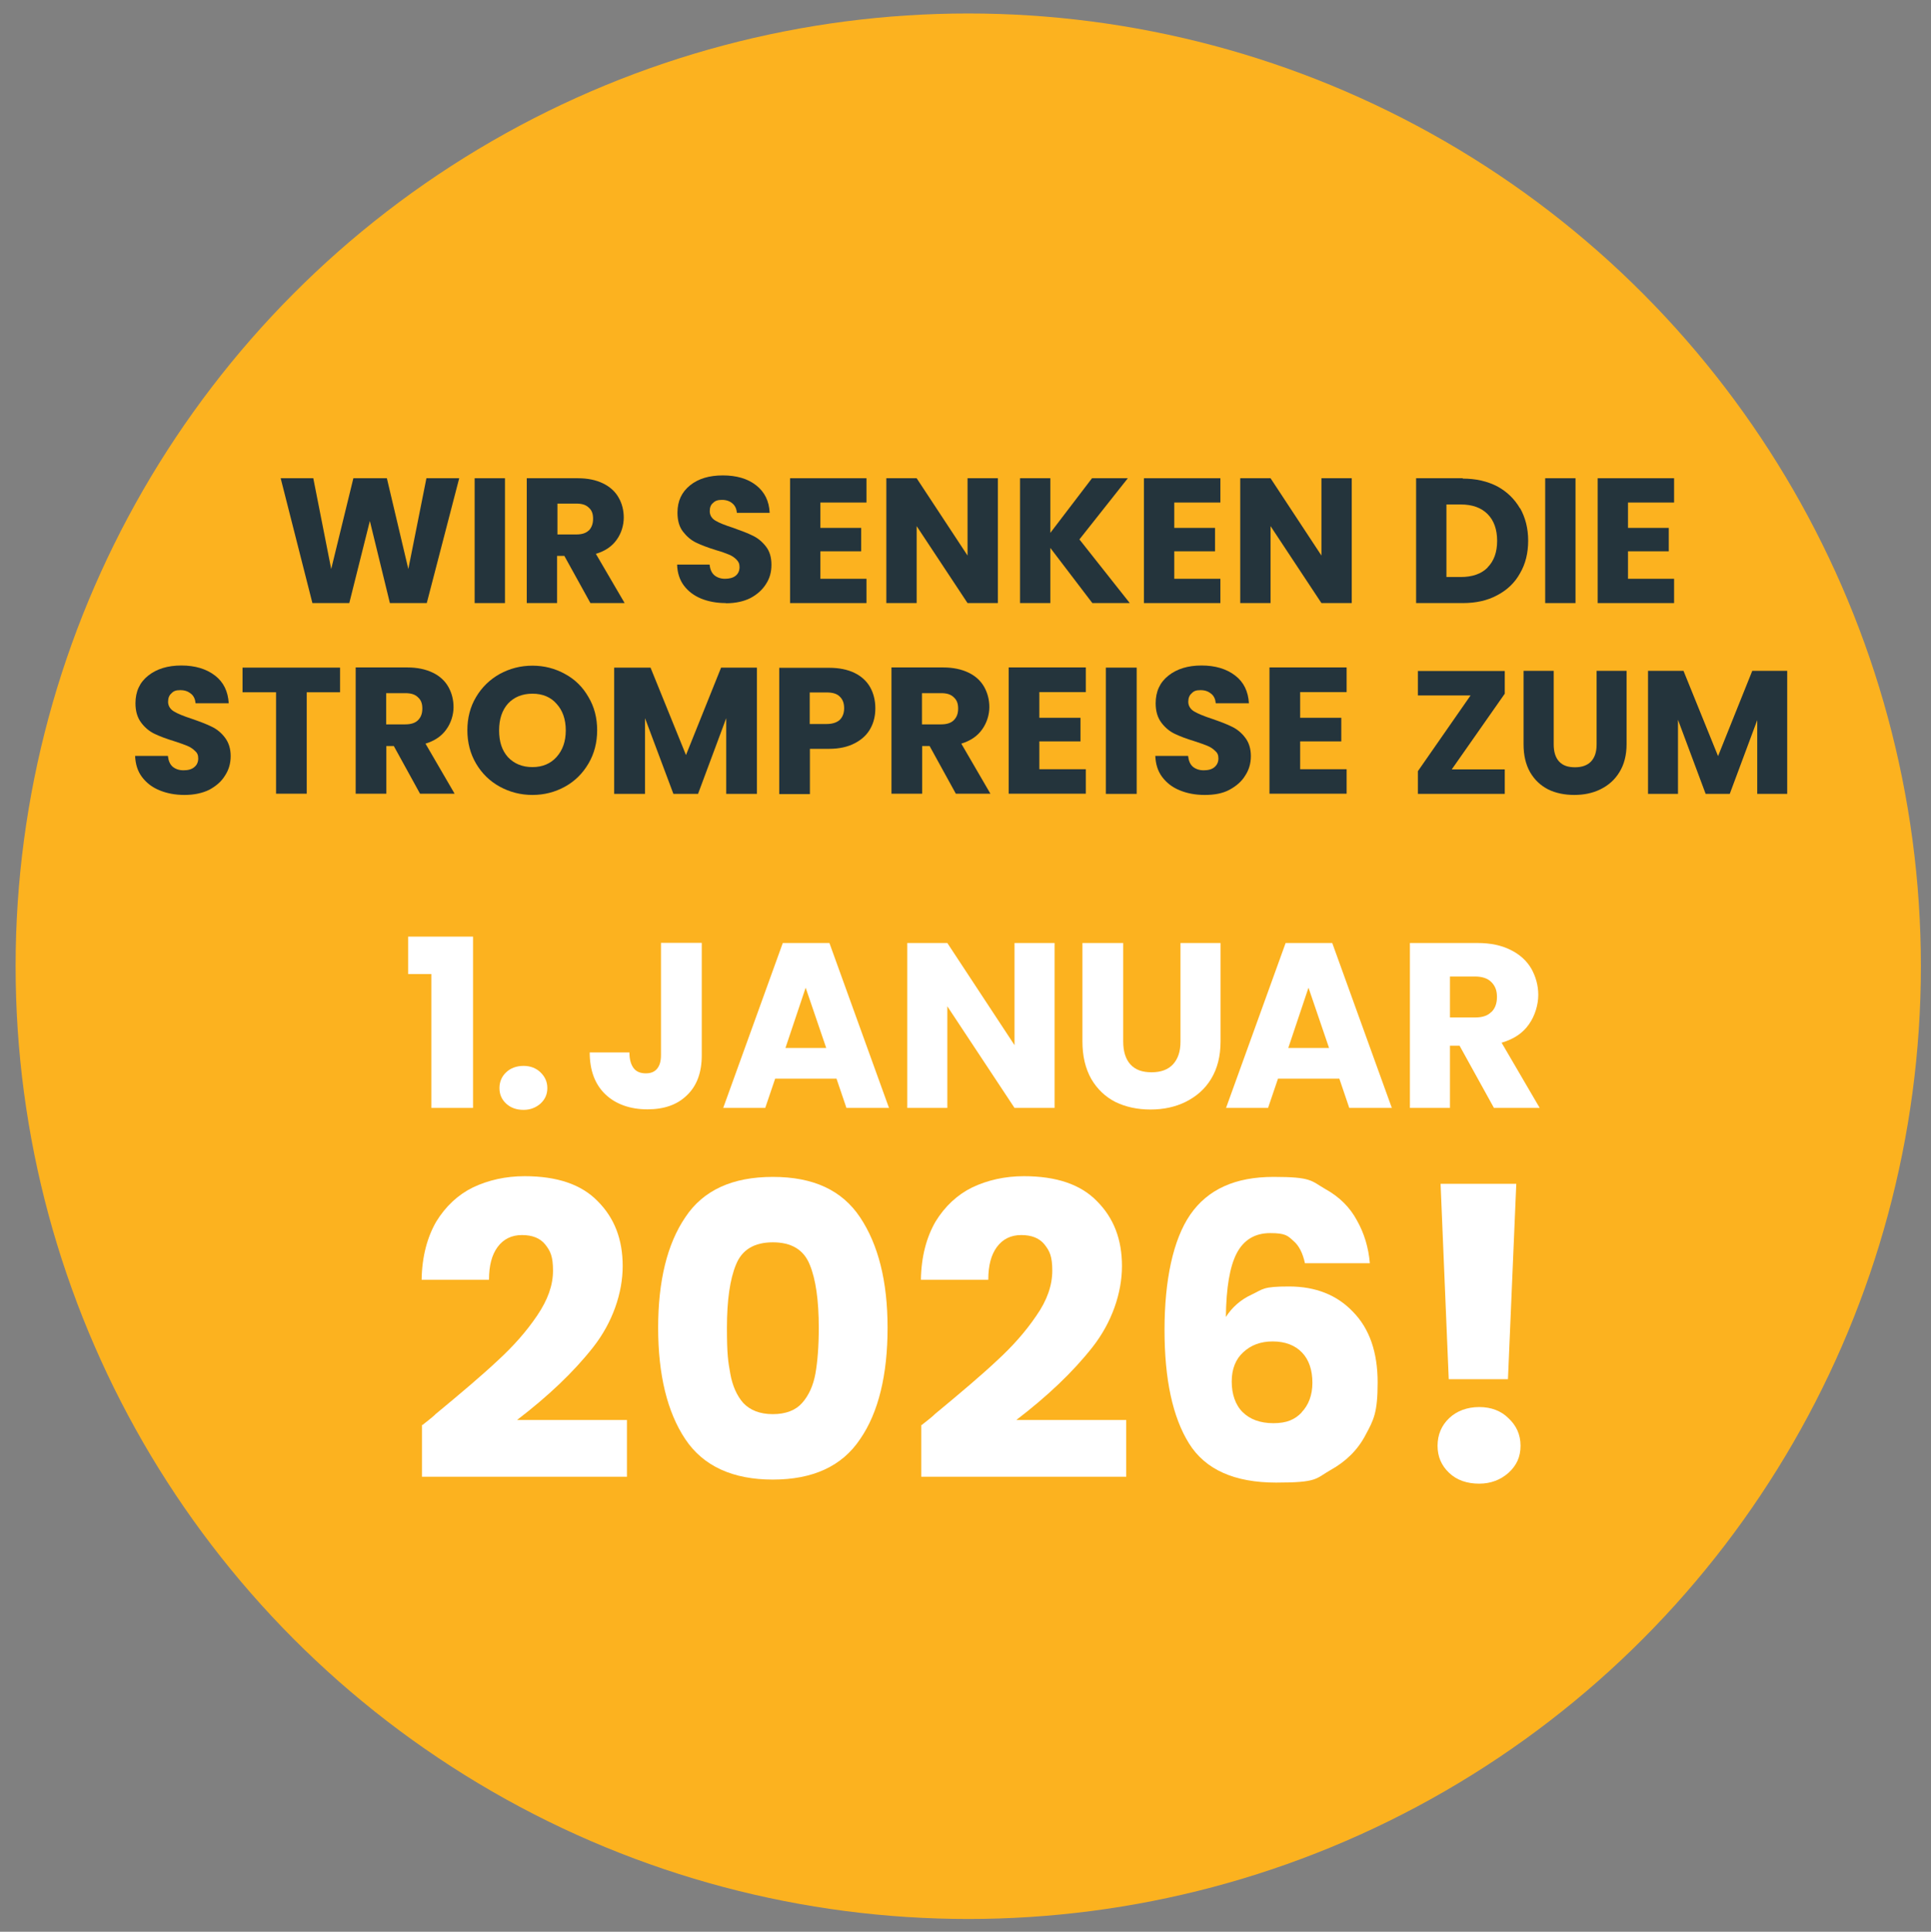 <?xml version="1.0" encoding="UTF-8"?>
<svg xmlns="http://www.w3.org/2000/svg" version="1.1" viewBox="0 0 1089.1 1089.4">
  <rect x="0" y="0" width="1089.1" height="1089.4" fill="#808080" stroke="none"/>
  <!-- Generator: Adobe Illustrator 29.8.0, SVG Export Plug-In . SVG Version: 2.1.1 Build 160)  -->
  <defs>
    <style>
      .st0 {
        fill: #fcb21f;
      }

      .st1 {
        fill: #fff;
      }

      .st2 {
        fill: #24343c;
      }
    </style>
  </defs>
  <g id="Hintergrund">
    <circle class="st0" cx="546.1" cy="544.9" r="537.3"/>
  </g>
  <g id="Layer_1">
    <g>
      <path class="st2" d="M818.8,433.9h29.9v13.8h-49v-12.8l29.7-42.7h-29.7v-13.8h49v12.8l-29.9,42.7h0ZM876.3,378.3v41.5c0,4.2,1,7.4,3,9.6,2.1,2.3,5,3.3,9,3.3s7-1.1,9.1-3.3c2.1-2.3,3.1-5.4,3.1-9.6v-41.5h16.9v41.4c0,6.2-1.4,11.5-4,15.7-2.6,4.3-6.2,7.5-10.7,9.7-4.4,2.2-9.4,3.2-14.8,3.2s-10.4-1-14.7-3.1c-4.3-2.2-7.7-5.4-10.2-9.7-2.5-4.4-3.7-9.6-3.7-15.8v-41.4h17.1ZM1008,378.3v69.4h-16.9v-41.6l-15.5,41.6h-13.6l-15.6-41.8v41.8h-16.9v-69.4h20l19.5,48.1,19.3-48.1h19.9-.1Z"/>
      <g>
        <path class="st2" d="M104,448.3c-5.2,0-9.9-.9-14-2.6-4.2-1.7-7.4-4.2-9.9-7.5-2.5-3.3-3.7-7.3-3.9-11.9h18.5c.3,2.7,1.1,4.7,2.7,6.1,1.6,1.3,3.6,2,6.1,2s4.6-.5,6.1-1.8c1.5-1.2,2.2-2.9,2.2-4.9s-.6-3.2-1.9-4.3c-1.1-1.1-2.6-2.1-4.3-2.8-1.7-.7-4.2-1.6-7.3-2.6-4.6-1.4-8.3-2.8-11.2-4.2-2.9-1.4-5.4-3.5-7.5-6.3s-3.2-6.4-3.2-10.9c0-6.6,2.4-11.8,7.2-15.6,4.8-3.8,11-5.7,18.7-5.7s14.1,1.9,19,5.7c4.8,3.7,7.3,8.9,7.7,15.6h-18.7c-.2-2.3-1-4.1-2.6-5.4s-3.5-2-6-2-3.8.5-5,1.8c-1.3,1.1-1.9,2.7-1.9,4.8s1.1,4.1,3.3,5.4c2.1,1.3,5.6,2.7,10.2,4.2,4.6,1.6,8.3,3,11.1,4.4,2.9,1.4,5.4,3.4,7.5,6.2s3.2,6.2,3.2,10.4-1.1,7.8-3.2,11c-2,3.3-5,5.9-8.9,8-3.9,1.9-8.6,2.9-13.9,2.9Z"/>
        <polygon class="st2" points="191.8 376.5 191.8 390.4 173 390.4 173 447.6 155.7 447.6 155.7 390.4 136.8 390.4 136.8 376.5 191.9 376.5 191.8 376.5"/>
        <path class="st2" d="M239.9,419.4c5.2-1.6,9.1-4.2,11.8-8,2.7-3.7,4.1-8.4,4.1-12.6s-1-8-2.9-11.4c-1.9-3.4-4.9-6.2-8.9-8.1-4-1.9-8.7-2.9-14.3-2.9h-29.1v71.2h17.3v-26.9h4.2l14.8,26.9h19.5l-16.4-28.2ZM235.7,406.2c-1.5,1.5-3.9,2.3-7.1,2.3h-10.8v-17.6h10.8c3.2,0,5.5.7,7.1,2.3,1.7,1.5,2.5,3.4,2.5,6.4s-.9,5-2.5,6.6Z"/>
        <path class="st2" d="M331.9,393.1c-3.2-5.6-7.5-9.9-13.2-13-5.6-3.1-11.7-4.7-18.4-4.7s-12.8,1.6-18.5,4.7c-5.5,3.1-10,7.4-13.3,13-3.3,5.5-4.9,11.8-4.9,18.7s1.6,13.2,4.9,18.8c3.3,5.6,7.7,9.9,13.3,13,5.7,3.1,11.8,4.7,18.5,4.7s12.8-1.6,18.4-4.7c5.6-3.1,9.9-7.4,13.2-13s4.9-11.9,4.9-18.8-1.6-13.2-4.9-18.7ZM313.9,426.9c-3.4,3.8-8,5.7-13.6,5.7h0c-5.7,0-10.3-1.9-13.8-5.6-3.4-3.8-5-8.7-5-15.1s1.7-11.4,5-15.1c3.4-3.7,8.1-5.6,13.8-5.6s10.3,1.9,13.6,5.7c3.4,3.7,5.2,8.7,5.2,15s-1.8,11.2-5.2,15Z"/>
        <polygon class="st2" points="426.9 376.5 426.9 447.7 409.6 447.7 409.6 405 393.7 447.7 379.8 447.7 363.8 405 363.8 447.7 346.4 447.7 346.4 376.5 366.9 376.5 386.9 425.8 406.7 376.5 427.1 376.5 426.9 376.5"/>
        <path class="st2" d="M493.7,399.4c0-4.4-1-8.4-2.9-11.8s-4.9-6.2-8.8-8.1c-3.9-1.9-8.7-2.9-14.4-2.9h-28.1v71.2h17.3v-25.5h10.8c5.8,0,10.6-1.1,14.6-3.2,4-2.1,6.9-4.9,8.7-8.2,1.9-3.4,2.8-7.2,2.8-11.4h0ZM473.6,406c-1.7,1.5-4.2,2.3-7.4,2.3h-9.5v-17.8h9.5c3.4,0,5.8.7,7.4,2.3,1.7,1.6,2.5,3.7,2.5,6.6s-.9,5-2.5,6.6Z"/>
        <path class="st2" d="M542.1,419.4c5.2-1.6,9.1-4.2,11.8-8,2.7-3.7,4.1-8.4,4.1-12.6s-1-8-2.9-11.4c-1.9-3.4-4.9-6.2-8.9-8.1-4-1.9-8.7-2.9-14.3-2.9h-29.1v71.2h17.3v-26.9h4.2l14.8,26.9h19.5l-16.4-28.2ZM537.9,406.2c-1.5,1.5-3.9,2.3-7.1,2.3h-10.8v-17.6h10.8c3.2,0,5.5.7,7.1,2.3,1.7,1.5,2.5,3.4,2.5,6.4s-.9,5-2.5,6.6Z"/>
        <polygon class="st2" points="586.2 390.4 586.2 404.8 609.4 404.8 609.4 418.1 586.2 418.1 586.2 433.8 612.4 433.8 612.4 447.6 568.9 447.6 568.9 376.4 612.4 376.4 612.4 390.3 586.2 390.3 586.2 390.4"/>
        <polygon class="st2" points="641.1 376.5 641.1 447.7 623.7 447.7 623.7 376.5 641.1 376.5 641.1 376.5"/>
        <path class="st2" d="M679.4,448.3c-5.2,0-9.9-.9-14-2.6-4.2-1.7-7.4-4.2-9.9-7.5-2.5-3.3-3.7-7.3-3.9-11.9h18.5c.3,2.7,1.1,4.7,2.7,6.1,1.6,1.3,3.6,2,6.1,2s4.6-.5,6.1-1.8,2.2-2.9,2.2-4.9-.6-3.2-1.9-4.3c-1.1-1.1-2.6-2.1-4.3-2.8-1.7-.7-4.2-1.6-7.3-2.6-4.6-1.4-8.3-2.8-11.2-4.2-2.9-1.4-5.4-3.5-7.5-6.3s-3.2-6.4-3.2-10.9c0-6.6,2.4-11.8,7.2-15.6,4.8-3.8,11-5.7,18.7-5.7s14.1,1.9,19,5.7c4.8,3.7,7.3,8.9,7.7,15.6h-18.7c-.2-2.3-1-4.1-2.6-5.4-1.6-1.3-3.5-2-6-2s-3.8.5-5,1.8c-1.3,1.1-1.9,2.7-1.9,4.8s1.1,4.1,3.3,5.4,5.6,2.7,10.2,4.2c4.6,1.6,8.3,3,11.1,4.4,2.9,1.4,5.4,3.4,7.5,6.2,2.1,2.7,3.2,6.2,3.2,10.4s-1.1,7.8-3.2,11c-2,3.3-5,5.9-8.9,8s-8.6,2.9-13.9,2.9Z"/>
        <polygon class="st2" points="733.3 390.4 733.3 404.8 756.5 404.8 756.5 418.1 733.3 418.1 733.3 433.8 759.5 433.8 759.5 447.6 716 447.6 716 376.4 759.5 376.4 759.5 390.3 733.3 390.3 733.3 390.4"/>
      </g>
    </g>
    <g>
      <polygon class="st1" points="230.2 549.3 230.2 528.2 266.8 528.2 266.8 624.8 243.3 624.8 243.3 549.3 230.2 549.3"/>
      <path class="st1" d="M295.3,625.9c-3.9,0-7.2-1.1-9.8-3.5s-3.8-5.3-3.8-8.8,1.3-6.6,3.8-8.9c2.5-2.4,5.9-3.6,9.8-3.6s7.1,1.3,9.5,3.6c2.5,2.4,3.9,5.3,3.9,8.9s-1.3,6.4-3.9,8.8c-2.5,2.2-5.7,3.5-9.5,3.5Z"/>
      <path class="st1" d="M395.8,531.8v63.3c0,9.8-2.8,17.3-8.4,22.6-5.4,5.3-12.8,7.9-22.3,7.9s-17.7-2.8-23.6-8.4c-5.9-5.6-8.9-13.5-8.9-23.7h22.4c0,3.9.8,6.8,2.4,8.9,1.5,2,3.9,2.9,6.8,2.9s4.9-.8,6.4-2.6c1.5-1.8,2.2-4.3,2.2-7.7v-63.3h22.9Z"/>
      <path class="st1" d="M467.7,531.8h-26.2l-33.6,93h23.7l5.6-16.5h34.6l5.6,16.5h24l-33.6-93ZM465.9,591h-22.9l11.4-34,11.6,34h-.1Z"/>
      <polygon class="st1" points="594.8 624.8 572.2 624.8 534.3 567.5 534.3 624.8 511.7 624.8 511.7 531.8 534.3 531.8 572.2 589.4 572.2 531.8 594.8 531.8 594.8 624.8"/>
      <path class="st1" d="M633.5,531.8v55.6c0,5.6,1.4,9.9,4,12.8,2.8,3.1,6.7,4.5,12,4.5s9.3-1.5,12.1-4.5c2.8-3.1,4.2-7.2,4.2-12.8v-55.6h22.6v55.5c0,8.4-1.8,15.3-5.3,21.1s-8.4,10-14.4,13c-5.9,2.9-12.5,4.3-19.8,4.3s-13.9-1.4-19.7-4.2c-5.7-2.9-10.3-7.2-13.7-13-3.3-5.9-5-12.8-5-21.2v-55.5h22.9Z"/>
      <path class="st1" d="M751.3,531.8h-26.2l-33.6,93h23.7l5.6-16.5h34.6l5.6,16.5h24l-33.6-93ZM749.5,591h-22.9l11.4-34,11.6,34h-.1Z"/>
      <path class="st1" d="M847,588c6.8-2,11.9-5.4,15.3-10.3,3.5-4.9,5.3-11.2,5.3-16.6s-1.4-10.3-3.9-14.8c-2.6-4.5-6.6-8.1-11.7-10.6-5.2-2.6-11.3-3.9-18.7-3.9h-38.1v93h22.6v-35.1h5.4l19.4,35.1h25.8l-21.5-36.8ZM841.1,570.7c-2,2.1-5,3.1-9.2,3.1h-14.1v-23.1h14.1c4,0,7.1,1,9.2,3.1s3.2,4.6,3.2,8.4-1.1,6.6-3.2,8.6Z"/>
      <path class="st1" d="M238.4,803.5c5.3-4.1,7.5-6.1,7-5.8,15-12.4,26.9-22.5,35.4-30.5,8.7-8,16-16.2,22.1-25.2,6.1-9,9-17.2,9-25.4s-1.5-11.1-4.4-14.8c-2.9-3.6-7.3-5.3-13.1-5.3s-10.4,2.2-13.8,6.8c-3.2,4.4-4.8,10.4-4.8,18.4h-38c.2-13.1,3.2-24,8.2-32.7,5.3-8.7,12.4-15.3,20.8-19.4,8.7-4.1,18.4-6.3,29.1-6.3,18.2,0,32,4.6,41.2,14.1,9.5,9.5,14.1,21.6,14.1,36.6s-5.6,31.7-16.7,45.8c-11.1,14.1-25.4,27.6-42.9,41h62v32h-115.6v-29.3l.5.2Z"/>
      <path class="st1" d="M485.1,686.5c-10.2-15.3-26.4-22.8-49.2-22.8s-39.3,7.5-49.4,22.8c-10.2,15-15.3,35.9-15.3,62.3s5.1,47.5,15.3,62.8c10.2,15.3,26.9,22.8,49.4,22.8s39-7.5,49.2-22.8c10.4-15,15.5-36.4,15.5-62.8s-5.3-47-15.5-62.3ZM461.8,748.8c0,10.4-.7,19.1-1.9,25.9-1.2,6.5-3.6,12.1-7.5,16.5-3.6,4.1-9.2,6.3-16.5,6.3s-12.8-2.2-16.7-6.3c-3.6-4.1-6.1-9.7-7.3-16.5s-1.9-10.4-1.9-25.9,1.7-27.4,5.1-35.6c3.4-8.5,10.4-12.6,20.8-12.6s17.4,4.1,20.8,12.6c3.4,8.2,5.1,20.1,5.1,35.6h0Z"/>
      <path class="st1" d="M520,803.5c5.3-4.1,7.5-6.1,7-5.8,15-12.4,26.9-22.5,35.4-30.5,8.7-8,16-16.2,22.1-25.2,6.1-8.7,9-17.2,9-25.4s-1.5-11.1-4.4-14.8c-2.9-3.6-7.3-5.3-13.1-5.3s-10.4,2.2-13.8,6.8c-3.2,4.4-4.8,10.4-4.8,18.4h-38c.2-13.1,3.2-24,8.2-32.7,5.3-8.7,12.4-15.3,20.8-19.4,8.7-4.1,18.4-6.3,29.1-6.3,18.2,0,32,4.6,41.2,14.1,9.5,9.5,14.1,21.6,14.1,36.6s-5.6,31.7-16.7,45.8c-11.1,14.1-25.4,27.6-42.9,41h62v32h-115.6v-29.3l.5.2Z"/>
      <path class="st1" d="M763.1,739.8c-9-9.5-21.1-14.3-36.1-14.3s-14.5,1.5-21.1,4.6c-6.3,2.9-11.1,7.3-14.5,12.6.2-16.5,2.2-28.4,6.1-35.9,3.9-7.5,10.2-11.4,18.9-11.4s9.9,1.5,13.1,4.4c3.2,2.7,5.3,7,6.5,12.6h0s36.6,0,36.6,0c-.7-8.7-3.2-17-7.3-24.2-3.9-7.3-9.9-13.3-17.9-17.7-8-4.6-7.5-6.8-29.1-6.8s-37.1,7-47,21.3c-9.7,14.1-14.5,37.1-14.5,65s4.6,49.2,13.8,64c9.2,14.8,25.7,22.1,49.2,22.1s22.1-2.2,30.5-7c8.7-4.8,15.5-11.4,19.9-19.9,4.6-8.5,6.8-12.6,6.8-29.6s-4.6-30.3-13.8-39.7ZM734.2,796.5c-3.9,4.1-8.5,6.1-16,6.1s-13.3-2.2-17.4-6.3c-4.1-4.1-6.1-10.2-6.1-17.2s2.2-12.6,6.5-16.5c4.4-4.1,9.9-6.1,16.5-6.1h.2c7,0,12.6,2.2,16.5,6.3,3.9,4.1,5.8,9.9,5.8,17s-2.2,12.6-6.1,16.7Z"/>
      <polygon class="st1" points="855.2 667.6 850.5 777.8 817.1 777.8 812.5 667.6 855.2 667.6 855.2 667.6"/>
      <path class="st1" d="M834.3,836.7c-6.8,0-12.6-1.9-17-6.1s-6.5-9.2-6.5-15.3,2.2-11.4,6.5-15.5,10.2-6.3,17-6.3,12.4,2.2,16.5,6.3c4.4,4.1,6.8,9.2,6.8,15.5s-2.2,11.1-6.8,15.3c-4.4,3.9-9.9,6.1-16.5,6.1Z"/>
    </g>
    <g>
      <g>
        <path class="st2" d="M857.3,286.7c-3.1-5.3-7.3-9.4-12.8-12.4-5.6-2.9-12.1-4.4-19.5-4.4v-.2c0,0-26.3,0-26.3,0v70.4h26.4c7.3,0,13.8-1.4,19.3-4.4,5.6-2.9,10-7.1,12.9-12.4,3.1-5.3,4.6-11.4,4.6-18.4s-1.6-13.1-4.6-18.4ZM839,320.1c-3.6,3.6-8.7,5.3-15.1,5.3h-8.1v-40.9h8.1c6.5,0,11.5,1.8,15.1,5.4,3.6,3.6,5.4,8.7,5.4,15.1s-1.8,11.4-5.4,15Z"/>
        <polygon class="st2" points="888.6 269.7 888.6 340.1 871.5 340.1 871.5 269.7 888.6 269.7 888.6 269.7"/>
        <polygon class="st2" points="918.2 283.5 918.2 297.7 941.2 297.7 941.2 310.9 918.2 310.9 918.2 326.4 944.2 326.4 944.2 340.1 901.1 340.1 901.1 269.7 944.2 269.7 944.2 283.4 918.2 283.4 918.2 283.5"/>
      </g>
      <g>
        <polygon class="st2" points="259 269.7 240.7 340.1 219.9 340.1 208.6 293.8 197 340.1 176.2 340.1 158.3 269.7 176.7 269.7 186.8 320.9 199.3 269.7 218.2 269.7 230.3 320.9 240.5 269.7 258.9 269.7 259 269.7"/>
        <rect class="st2" x="267.7" y="269.7" width="17.1" height="70.4"/>
        <path class="st2" d="M336.2,312.3c5.2-1.6,9-4.2,11.6-7.9,2.7-3.7,4-8.3,4-12.5s-1-8-2.9-11.3c-1.9-3.4-4.9-6.1-8.8-8-3.9-1.9-8.6-2.9-14.2-2.9h-28.8v70.4h17.1v-26.6h4.1l14.7,26.6h0s19.3,0,19.3,0l-16.3-27.9ZM332.1,299.1c-1.5,1.5-3.8,2.3-7,2.3h-10.7v-17.4h10.7c3.1,0,5.4.7,7,2.3,1.7,1.5,2.4,3.4,2.4,6.3s-.9,5-2.4,6.6Z"/>
      </g>
      <g>
        <path class="st2" d="M409.3,340.1c-5.2,0-9.8-.9-13.8-2.5-4.1-1.7-7.3-4.1-9.8-7.4-2.4-3.2-3.7-7.3-3.8-11.8h18.3c.3,2.6,1.1,4.6,2.7,6,1.6,1.3,3.6,2,6,2s4.5-.5,6-1.7c1.5-1.2,2.2-2.9,2.2-4.9s-.6-3.1-1.8-4.3c-1.1-1.1-2.5-2.1-4.3-2.8-1.7-.7-4.1-1.6-7.3-2.5-4.5-1.4-8.2-2.8-11.1-4.2-2.9-1.4-5.3-3.5-7.4-6.2s-3.1-6.3-3.1-10.7c0-6.6,2.4-11.6,7.1-15.4,4.7-3.8,10.9-5.6,18.5-5.6s14,1.8,18.8,5.6c4.7,3.7,7.3,8.8,7.6,15.5h-18.5c-.2-2.3-1-4-2.5-5.3s-3.5-2-5.9-2-3.8.5-5,1.7c-1.3,1-1.9,2.6-1.9,4.7s1,4,3.2,5.3c2.1,1.3,5.5,2.6,10.1,4.1,4.5,1.6,8.2,3,11,4.4,2.9,1.4,5.3,3.4,7.4,6.1s3.1,6.1,3.1,10.3-1,7.7-3.1,10.9c-2,3.2-5,5.9-8.8,7.9-3.8,1.9-8.5,2.9-13.7,2.9Z"/>
        <polygon class="st2" points="462.7 283.5 462.7 297.7 485.7 297.7 485.7 310.9 462.7 310.9 462.7 326.4 488.7 326.4 488.7 340.1 445.6 340.1 445.6 269.7 488.7 269.7 488.7 283.4 462.7 283.4 462.7 283.5"/>
        <polygon class="st2" points="562.8 340.1 545.7 340.1 517 296.7 517 340.1 499.9 340.1 499.9 269.7 517 269.7 545.7 313.3 545.7 269.7 562.8 269.7 562.8 340.1"/>
        <polygon class="st2" points="616.1 340.1 592.4 309 592.4 340.1 575.3 340.1 575.3 269.7 592.4 269.7 592.4 300.5 615.9 269.7 636.1 269.7 608.8 304.2 637.2 340.1 616.2 340.1 616.1 340.1"/>
        <polygon class="st2" points="662.3 283.5 662.3 297.7 685.3 297.7 685.3 310.9 662.3 310.9 662.3 326.4 688.3 326.4 688.3 340.1 645.2 340.1 645.2 269.7 688.3 269.7 688.3 283.4 662.3 283.4 662.3 283.5"/>
        <polygon class="st2" points="762.4 340.1 745.3 340.1 716.6 296.7 716.6 340.1 699.5 340.1 699.5 269.7 716.6 269.7 745.3 313.3 745.3 269.7 762.4 269.7 762.4 340.1"/>
      </g>
    </g>
  </g>
</svg>